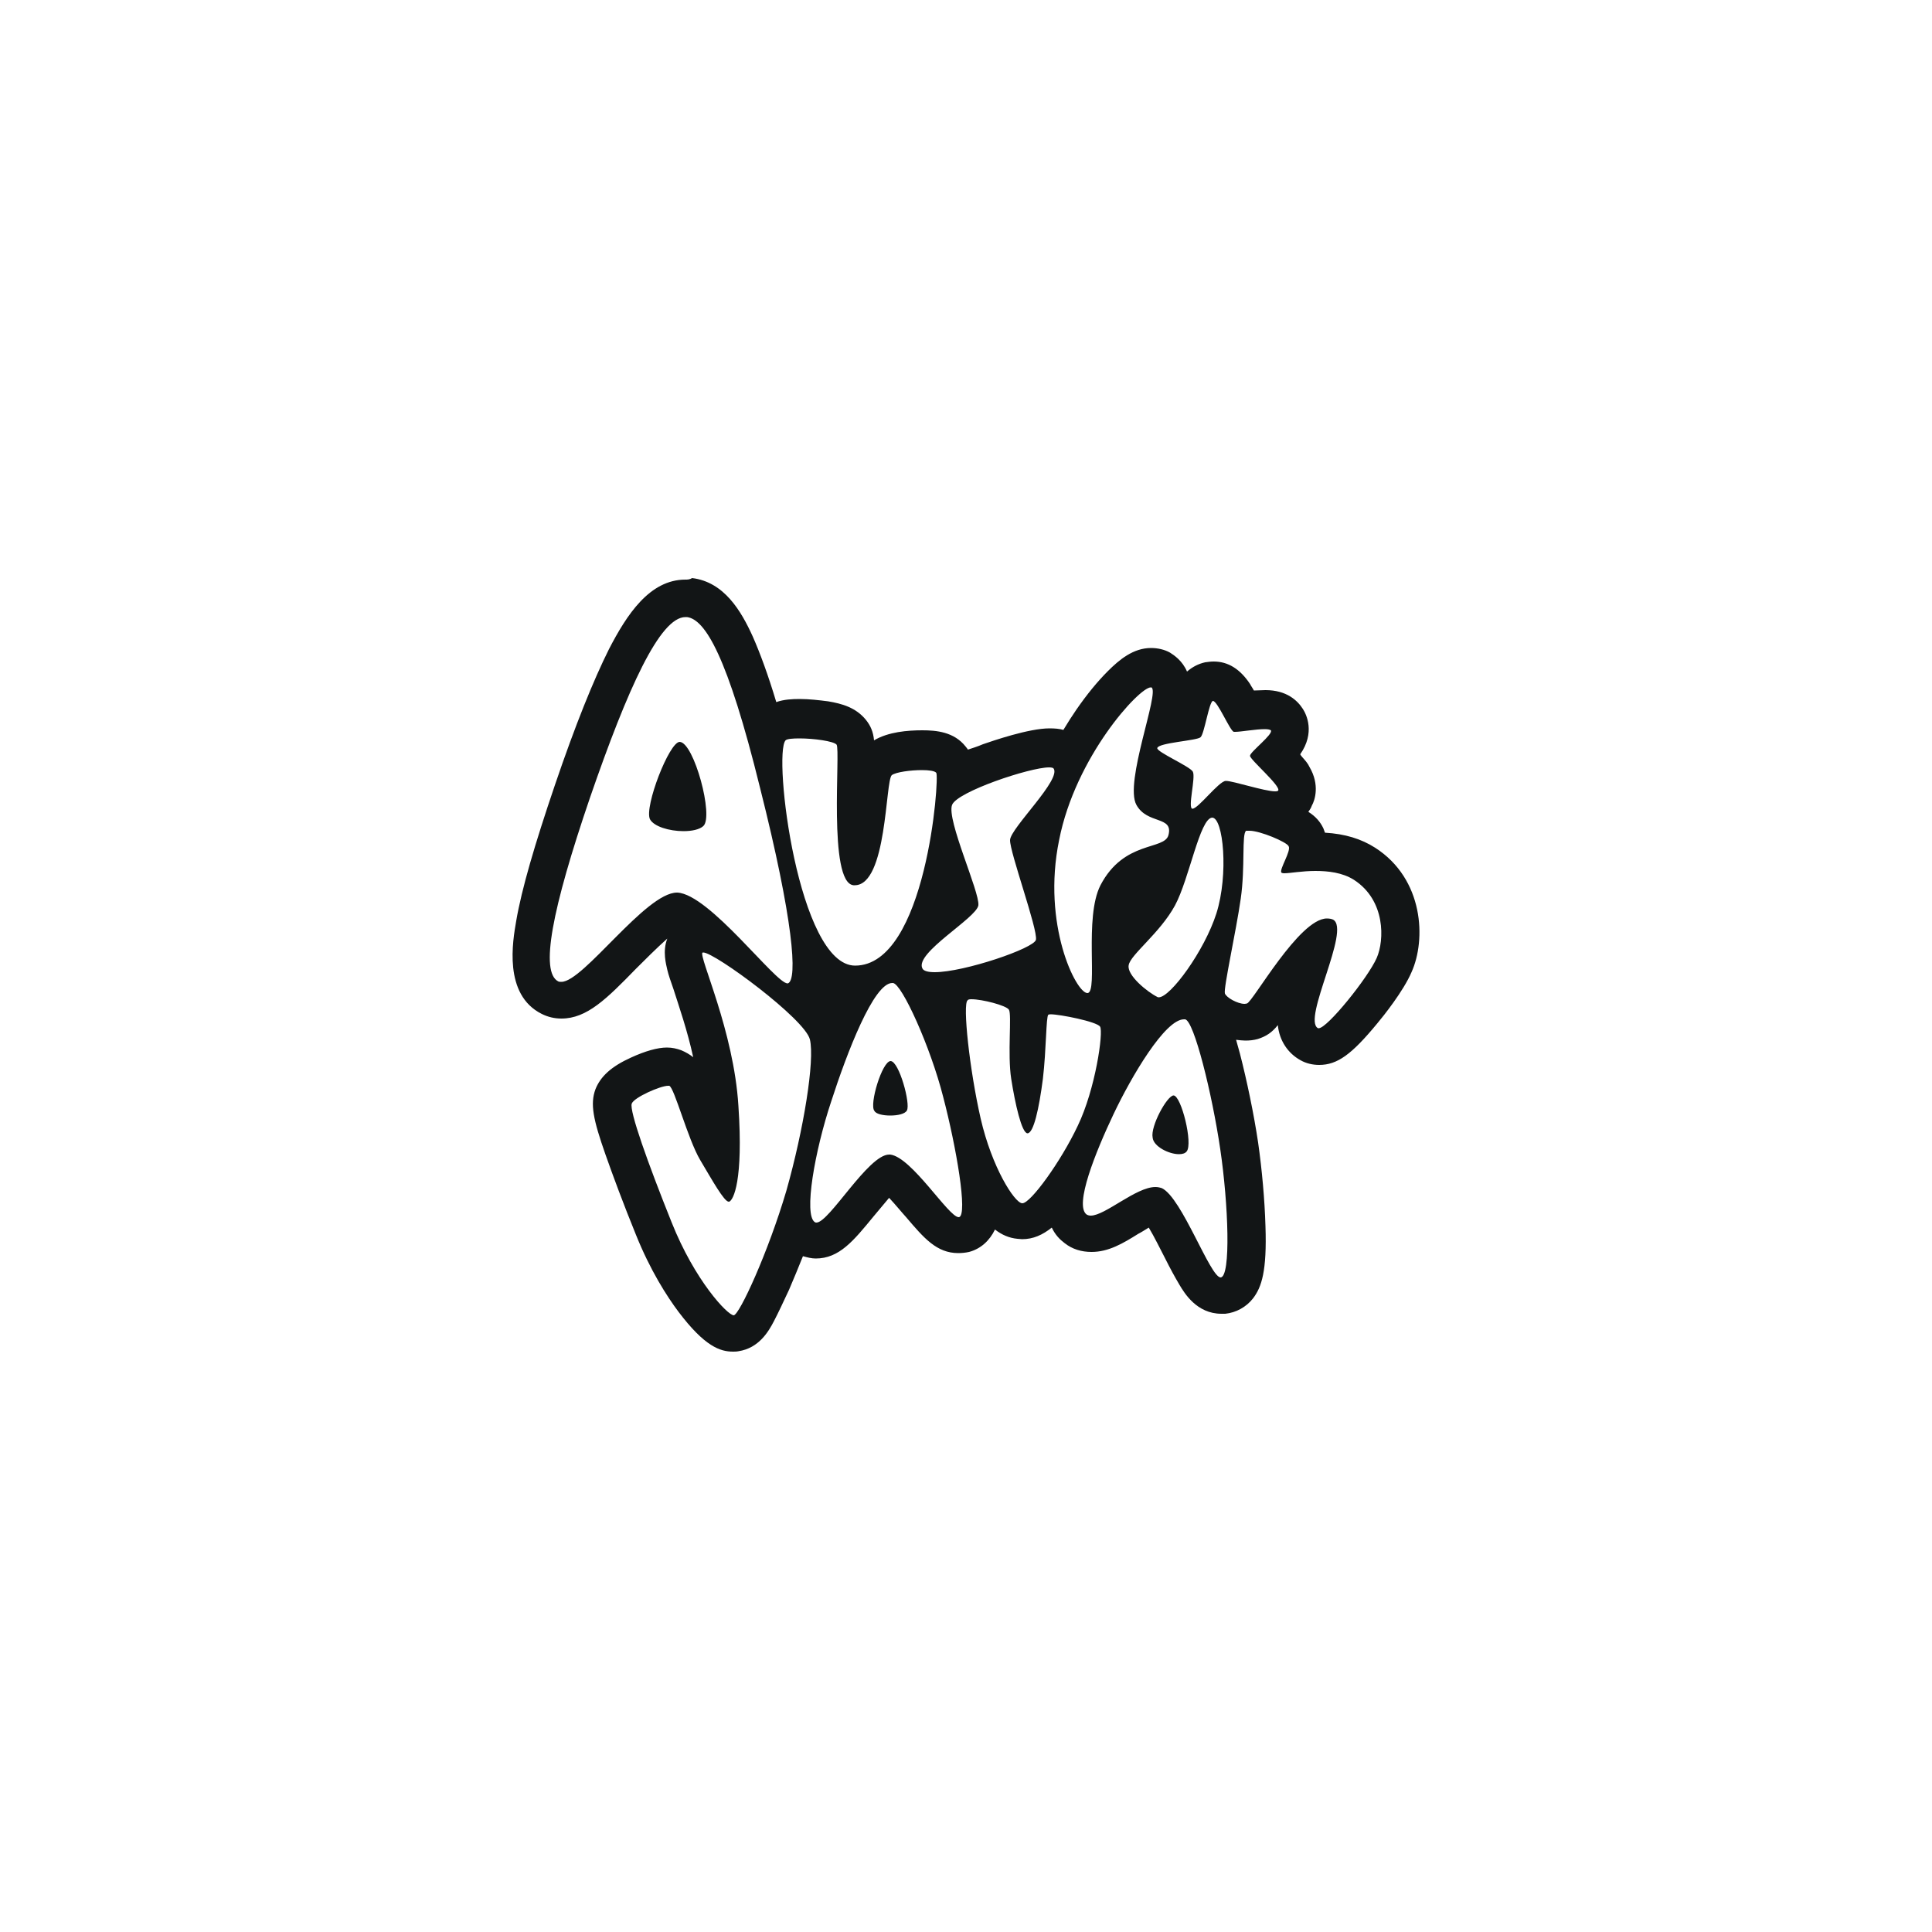 <?xml version="1.0" encoding="UTF-8"?>
<!-- Generator: Adobe Illustrator 28.2.0, SVG Export Plug-In . SVG Version: 6.00 Build 0)  -->
<svg xmlns="http://www.w3.org/2000/svg" xmlns:xlink="http://www.w3.org/1999/xlink" version="1.1" id="Layer_1" x="0px" y="0px" viewBox="0 0 500 500" style="enable-background:new 0 0 500 500;" xml:space="preserve">
<style type="text/css">
	.st0{fill:#121516;}
</style>
<path class="st0" d="M177.4,159.7c0.1,0,0.3,0,0.4,0c4.7,0.6,10.5,10.1,18.9,44.2c8.6,34.1,9.8,49.7,7.2,50.6h-0.1  c-3.1,0-20.2-23.1-28.5-23.5h-0.1c-8.1,0-24.2,23.1-29.9,23.1c-0.2,0-0.6,0-0.8-0.1c-4.8-2.4-1.7-18.6,8.2-47.6  C162.5,178,170.8,159.7,177.4,159.7 M176.9,215.1c2.1,0,4.1-0.4,5.1-1.3c2.8-2.4-2.4-21.7-6.1-21.8l0,0c-2.7,0-9.2,16.8-7.7,20  C169.2,213.9,173.2,215.1,176.9,215.1 M297.8,177.9c0.1,0,0.2,0,0.2,0c2.2,1.2-7.1,24.6-3.9,30.4c2.8,5.1,9.6,2.8,8.3,7.8  c-1,4-11.5,1.3-17.6,13c-4.3,8.4-0.6,27.5-3.3,27.9h-0.1c-2.9,0-11.8-17.7-7.3-39.6C278.3,195.9,294.8,177.9,297.8,177.9   M313.9,181.4c1.2,0,4.4,7.7,5.4,8c0.1,0,0.2,0,0.4,0c1.4,0,5.3-0.7,7.6-0.7c0.8,0,1.3,0.1,1.6,0.3c0.7,1-5.4,5.6-5.4,6.6  s8,7.8,7.3,9c-0.1,0.1-0.3,0.2-0.8,0.2c-2.7,0-10.9-2.7-12.7-2.7h-0.1c-1.8,0.1-7.1,7.2-8.6,7.2l0,0c-1.3-0.1,0.9-8.1,0.1-9.6  c-0.8-1.4-9.4-5.1-9.2-6.1c0.3-1.4,10.2-1.9,11.2-2.8C311.7,189.9,312.9,181.6,313.9,181.4C313.8,181.4,313.8,181.4,313.9,181.4   M206.9,191.1c3.7,0,8.8,0.7,9.6,1.6c1.1,1.3-2.3,35.8,4.4,36.4c0.1,0,0.2,0,0.3,0c8.4,0,7.9-27.1,9.6-28.5c1.1-0.8,4.9-1.3,7.8-1.3  c1.8,0,3.3,0.2,3.7,0.7c0.9,1.1-2.6,49.9-21,49.9l0,0c-14.7,0-21.3-54.6-18-58.3C203.7,191.2,205.2,191.1,206.9,191.1 M271.5,198.6  c0.6,0,0.9,0.1,1.1,0.2c2.4,2.7-11.1,15.5-11.2,18.6c-0.1,3.1,7.2,23.1,6.7,25.8c-0.4,2.2-18.6,8.4-26.2,8.4c-1.7,0-2.9-0.3-3.2-1  c-2-4,14-13,14.5-16.3c0.4-3.4-8.3-22.2-6.8-26C247.7,204.9,266.5,198.6,271.5,198.6 M313.7,211.6c2.9,0,4.3,14.7,1.1,24.8  c-3.1,9.7-11.9,21.7-14.9,21.7c-0.1,0-0.3,0-0.4-0.1c-2.6-1.3-7.9-5.6-7.4-8.2c0.4-2.7,8.1-8.3,12-15.5  C307.8,227.4,310.5,211.8,313.7,211.6C313.5,211.6,313.5,211.6,313.7,211.6 M323.4,215c2.7,0,9.6,2.9,10.1,4  c0.7,1.2-2.4,5.9-1.9,6.8c0.1,0.1,0.3,0.2,0.8,0.2c1.4,0,4.6-0.6,8-0.6c3.3,0,7,0.4,10,2.3c8.2,5.3,7.9,15.6,5.9,20.2  c-2.3,5.2-12.8,18.2-15,18.2c-0.1,0-0.1,0-0.2,0c-4.2-2.2,8.6-25.6,3.9-28.1c-0.4-0.2-1-0.3-1.6-0.3c-7.2,0-19.2,21.7-20.7,22  c-0.1,0-0.3,0.1-0.6,0.1c-1.8,0-4.7-1.6-5.1-2.7c-0.4-1.3,2.9-16.1,4.1-24.5c1.2-8.3,0.2-16.8,1.4-17.6  C322.8,215,323.1,215,323.4,215 M182,246.5c3,0,26.3,17.2,27.6,22.5c1.3,5.4-1.6,23.3-6.1,39.2c-4.7,15.9-12.1,32-13.6,32.2l0,0  c-1.6,0-10.1-9-16.1-24.1c-6.1-15.2-11-28.9-10.3-30.7c0.6-1.6,7.4-4.6,9.4-4.6c0.1,0,0.2,0,0.3,0c1.3,0.4,4.8,13.8,8,19.2  c3.1,5.2,6.2,10.8,7.4,10.8h0.1c1.1-0.4,3.7-5.4,2.4-24.8c-1.2-19.5-10.3-38.6-9.3-39.7C181.8,246.6,181.9,246.5,182,246.5   M230.9,254.4c0.1,0,0.1,0,0.2,0c2.3,0.2,9.7,16.5,13,29.5c3.4,13,6.4,30.5,4.1,31.1h-0.1c-2.6,0-12.1-15.5-17.7-16.2  c-0.1,0-0.2,0-0.3,0c-5.4,0-15.5,17.6-18.8,17.6c-0.1,0-0.3,0-0.4-0.1c-3-1.8,0-18.6,4.2-31.2C219.2,272.4,226.1,254.4,230.9,254.4   M230.4,288.7c1.9,0,3.8-0.4,4.3-1.3c1-1.7-2-12.7-4.2-12.8l0,0c-2.2,0-5.6,11.3-4.2,12.9C226.7,288.3,228.5,288.7,230.4,288.7   M251.4,258.6c2.8,0,9,1.6,9.7,2.7c0.8,1.2-0.4,11.5,0.6,17.9s2.7,14,4.2,14.1l0,0c1.6,0,3-6.4,4-14.1c0.9-7.7,0.8-16,1.4-16.6  c0.1,0,0.2-0.1,0.6-0.1c2.4,0,12,1.9,12.8,3.2c0.9,1.4-1.2,16.2-5.8,25.7c-4.4,9.3-12.2,20-14.3,20c0,0,0,0-0.1,0  c-2-0.2-7.8-9.3-10.7-21.9c-2.9-12.7-4.7-29.6-3.4-30.6C250.5,258.7,250.8,258.6,251.4,258.6 M306.4,263.8c0.1,0,0.2,0,0.3,0  c2.3,0.3,7,19.3,9.1,33.6c2.1,14.2,2.8,33,0.1,33.2l0,0c-2.7,0-10-20.6-15.2-23.1c-0.6-0.2-1.1-0.3-1.7-0.3c-5,0-13,7.4-16.7,7.4  c-0.4,0-0.8-0.1-1.1-0.3c-3.2-2.4,2.3-16.1,7-26C292.8,278.6,301.5,263.8,306.4,263.8 M305.1,298.7c0.9,0,1.6-0.2,2-0.7  c1.7-2-1.4-14.5-3.4-14.5l0,0c-1.7,0.1-6,8-5.4,10.9C298.5,296.7,302.5,298.7,305.1,298.7 M177.4,150c-9.3,0-15.2,9.1-19.8,18  c-4,8-8.7,19.6-14,35.2c-5.2,15.3-8.6,26.9-10,35.1c-0.9,5.2-3.4,19.1,6.6,24.1c1.6,0.8,3.3,1.2,5.1,1.2c6.6,0,11.7-5.1,19.3-12.9  c2.1-2.1,5.4-5.4,8.1-7.8c-1.3,3.3-0.3,6.7,0,8.1c0.3,1.3,0.9,3,1.6,5c1.4,4.4,3.6,10.7,5.1,17.6c-0.9-0.7-1.9-1.3-3.1-1.8  c-1.1-0.4-2.3-0.7-3.7-0.7c-2.4,0-5.6,0.9-9.3,2.6c-5.1,2.3-7.9,4.9-9.2,8.2c-1.4,3.8-0.6,7.8,2.6,16.9c1.9,5.4,4.6,12.7,7.9,20.8  c3.7,9.2,8,15.9,11,19.9c6.8,9,10.8,10.3,14.1,10.3c0.4,0,0.9,0,1.4-0.1c5.3-0.8,7.8-5.1,9.2-7.8c1.1-2.1,2.4-4.9,3.9-8.1  c1.2-2.8,2.4-5.7,3.6-8.7c1.1,0.3,2.2,0.6,3.3,0.6c6.1,0,9.8-4.6,14.9-10.8c1.1-1.3,2.7-3.2,4.1-4.9c1.6,1.7,3.3,3.8,4.4,5  c4.6,5.4,7.9,9.3,13.5,9.3c0.9,0,1.9-0.1,2.8-0.3c3-0.8,5.3-2.9,6.7-5.8c1.8,1.4,3.7,2.2,5.8,2.4c0.4,0,0.8,0.1,1.2,0.1  c2.9,0,5.3-1.1,7.7-3c0.9,1.9,2.1,3.1,3.3,4c2,1.6,4.4,2.3,7,2.3c4.4,0,8.1-2.2,12.1-4.7c0.8-0.4,1.7-1,2.7-1.6  c1.4,2.3,3.1,5.8,4.2,7.9c1.3,2.6,2.6,5,3.8,7s4.4,7.4,10.8,7.4c0.3,0,0.7,0,1,0c2.8-0.3,5.4-1.7,7.2-4c2.2-2.9,3.6-7,3.2-18.7  c-0.2-6.8-0.9-14.6-1.9-21.6c-1.1-7.4-2.9-16-4.7-23c-0.3-1.2-0.7-2.4-1-3.6c0.9,0.1,1.7,0.2,2.4,0.2c1.1,0,2.1-0.1,3.2-0.4  c2.2-0.7,3.7-1.7,5.2-3.6c0.4,4,2.6,7.3,5.9,9.1c1.4,0.8,3.1,1.2,4.8,1.2c4.7,0,8.4-2.7,15-10.7c1.6-1.9,6.8-8.4,8.9-13.3  c3.8-8.4,3.2-24.1-9.4-32.2c-3.6-2.3-7.8-3.6-13-3.9c-0.1-0.3-0.3-0.8-0.4-1.1c-0.8-1.7-2-3.1-3.9-4.3c0.3-0.4,0.7-1,0.9-1.6  c0.8-1.4,2.1-5.4-0.6-10c-0.4-0.9-1.1-1.7-2-2.7c-0.1-0.2-0.3-0.3-0.4-0.6c3.9-5.6,1.6-10.3,0.7-11.7c-1.4-2.2-4.2-4.9-9.7-4.9  c-0.9,0-2,0.1-3,0.1c-0.3-0.6-0.7-1.1-1-1.7c-2.6-3.9-5.7-5.8-9.4-5.8c-0.8,0-1.4,0.1-2.2,0.2c-1.8,0.4-3.3,1.2-4.7,2.4  c-1.2-2.8-3.3-4.2-4.4-4.9c-1.4-0.8-3.2-1.2-4.9-1.2l0,0l0,0c-4.6,0-8.2,3-11.2,6c-2.7,2.7-5.4,6-8.1,9.9c-1.1,1.6-2.2,3.3-3.4,5.3  c-1-0.3-2.2-0.4-3.6-0.4l0,0c-5.3,0-14.6,3.2-17.2,4.1c-1.4,0.6-2.7,1-3.9,1.4c-0.1-0.2-0.3-0.4-0.6-0.8c-3-3.8-7.6-4.2-11.2-4.2  c-3.8,0-8.8,0.4-12.5,2.6c-0.2-2.2-0.9-3.8-2.1-5.3c-2.6-3.2-6.2-4.2-9.8-4.8c-2.3-0.3-5-0.6-7.3-0.6c-2,0-4.1,0.1-6.1,0.8  c-2.1-7-4.2-12.7-6.1-17c-3-6.6-7.4-14.1-15.7-15.1C178.5,150,177.9,150,177.4,150L177.4,150z"></path>
</svg>
